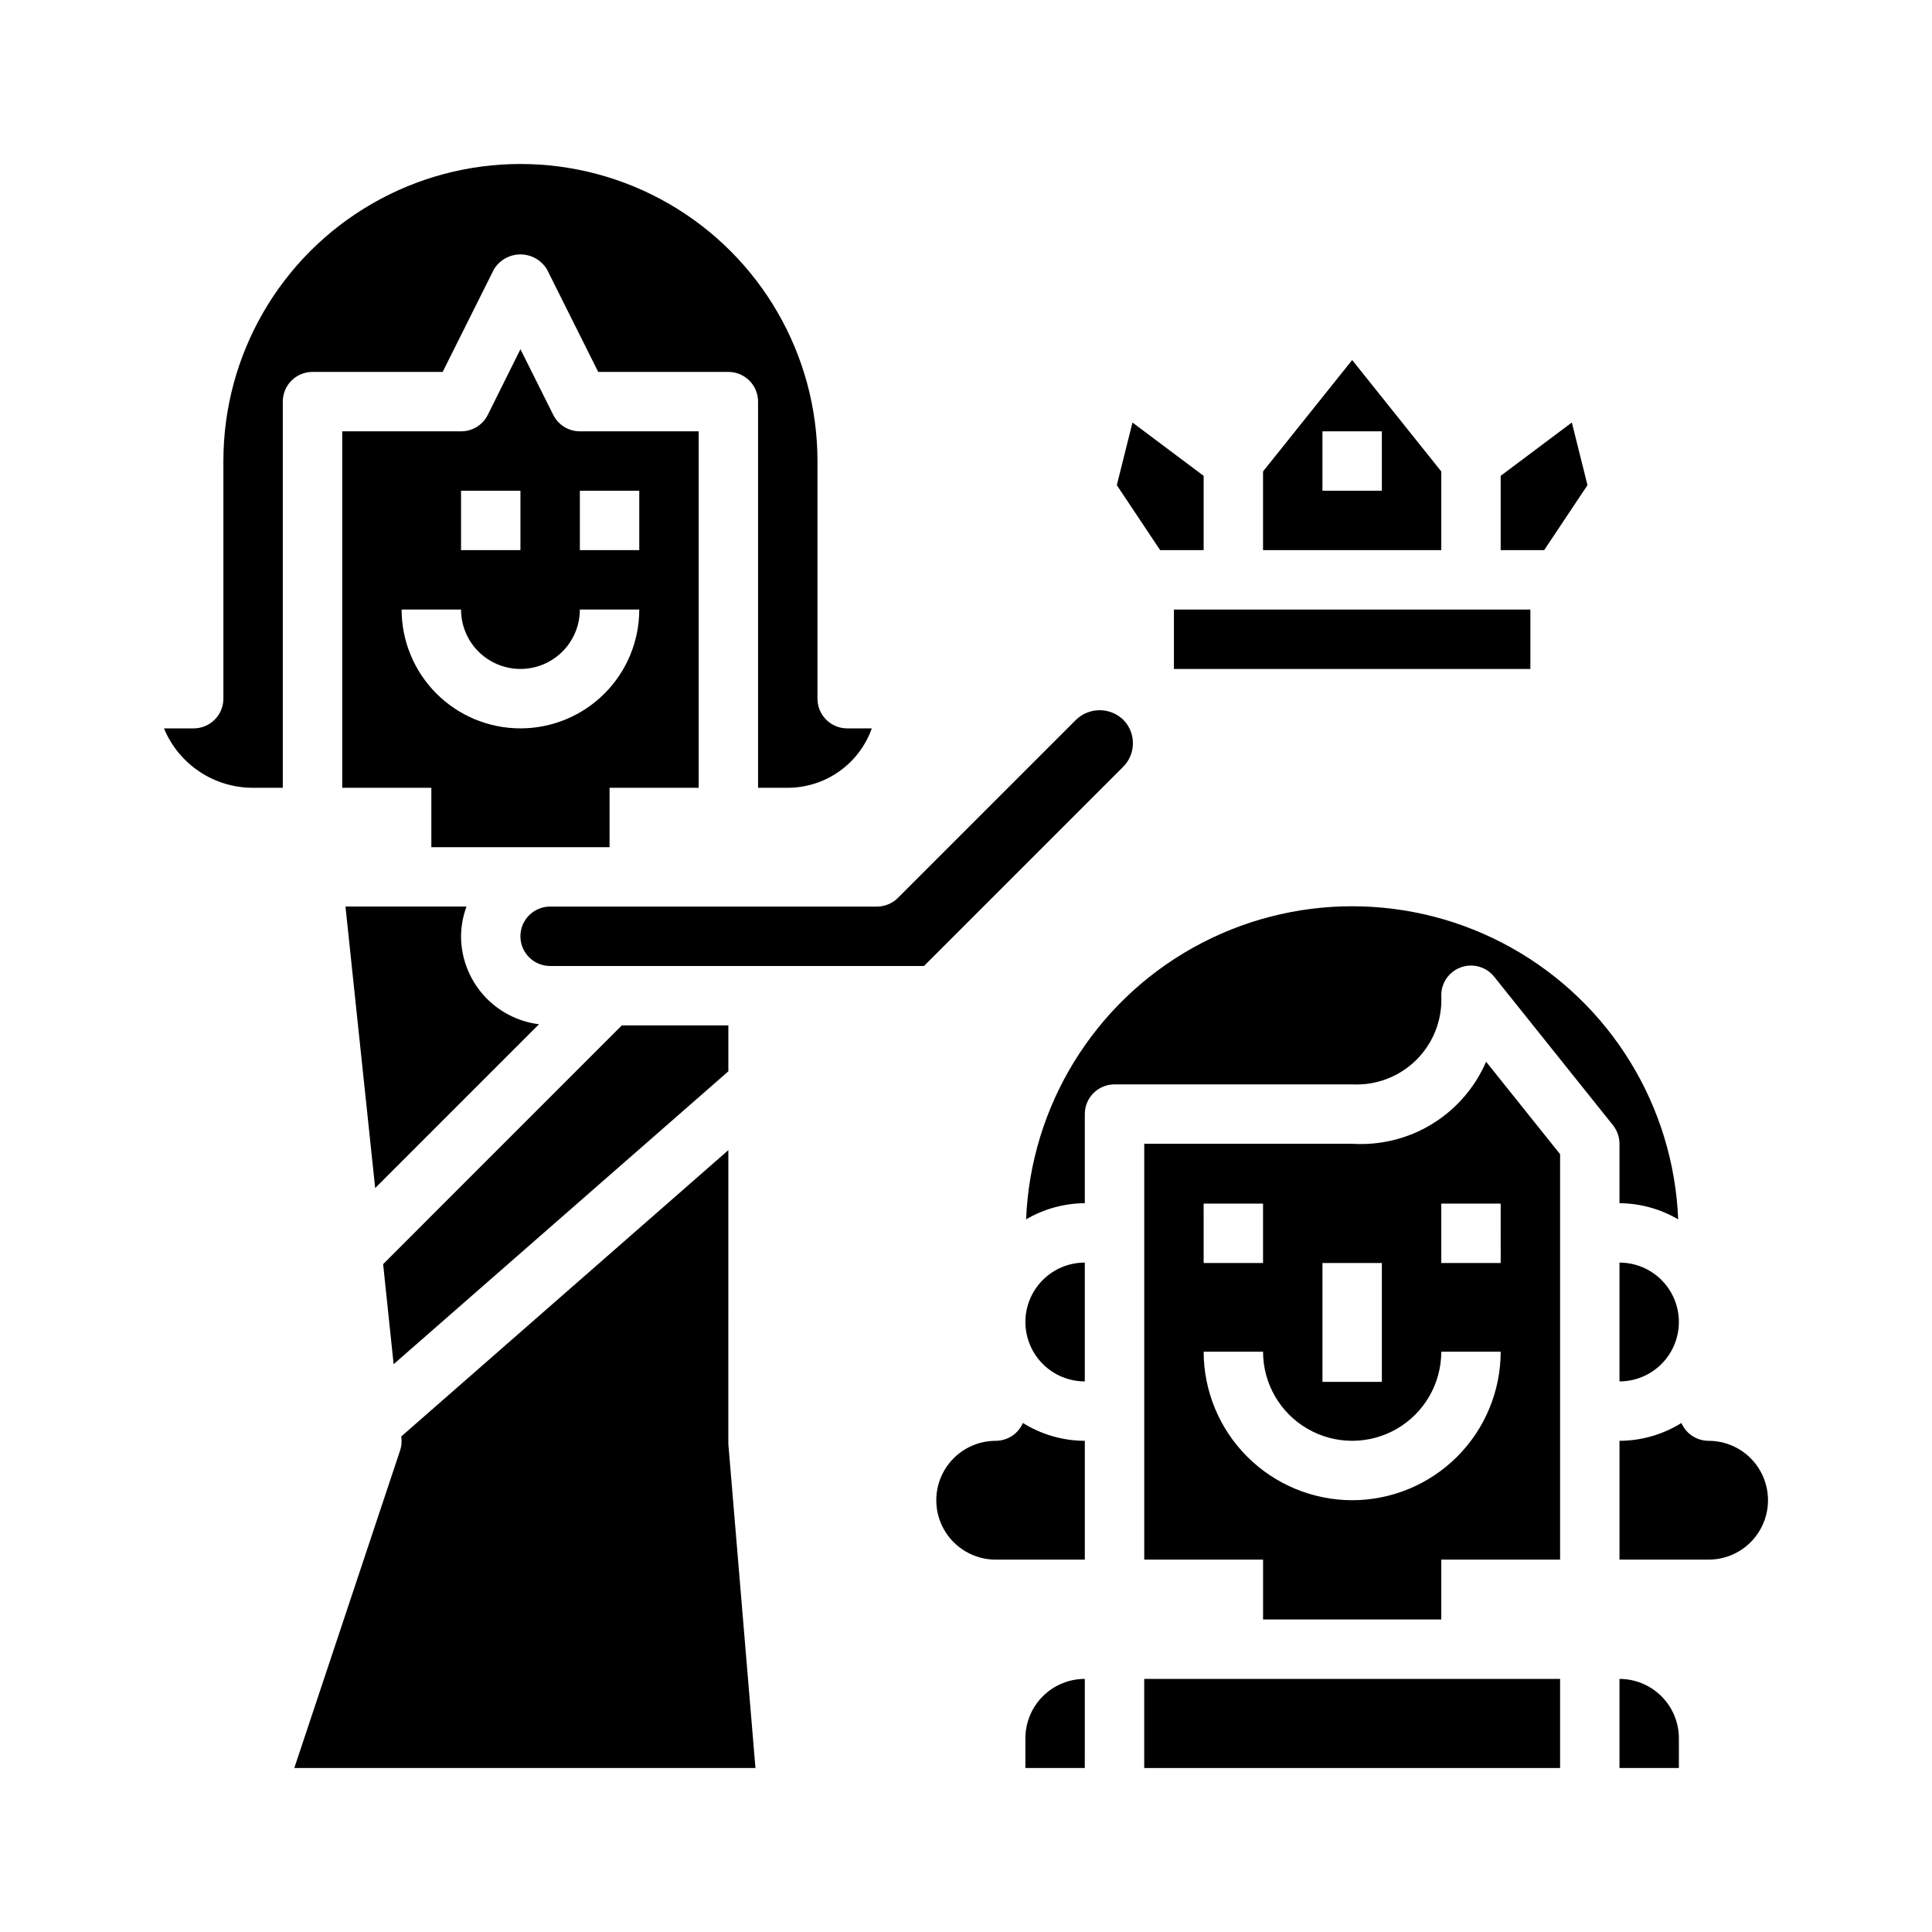 <?xml version="1.0" encoding="UTF-8"?>
<!-- Uploaded to: SVG Repo, www.svgrepo.com, Generator: SVG Repo Mixer Tools -->
<svg fill="#000000" width="800px" height="800px" version="1.1" viewBox="144 144 512 512" xmlns="http://www.w3.org/2000/svg">
 <g>
  <path d="m261.31 242.56 13.562-27.137c1.48-2.481 4.156-4 7.047-4s5.566 1.52 7.047 4l13.562 27.137h34.496c2.086 0 4.09 0.828 5.566 2.305 1.477 1.477 2.305 3.481 2.305 5.566v102.34h7.871c4.883-0.004 9.645-1.523 13.633-4.34 3.984-2.82 7.004-6.801 8.637-11.402h-6.523c-4.348 0-7.875-3.527-7.875-7.875v-62.973c0-28.125-15.004-54.113-39.359-68.176-24.355-14.062-54.363-14.062-78.719 0-24.355 14.062-39.359 40.051-39.359 68.176v62.977-0.004c0 2.09-0.832 4.094-2.309 5.566-1.477 1.477-3.477 2.309-5.566 2.309h-7.871c1.93 4.672 5.207 8.66 9.414 11.465 4.203 2.805 9.148 4.293 14.203 4.277h7.871v-102.34c0-4.348 3.523-7.871 7.871-7.871z"/>
  <path d="m415.74 494.34c0 4.176 1.66 8.18 4.613 11.133 2.949 2.953 6.957 4.613 11.133 4.613v-31.488c-4.176 0-8.184 1.656-11.133 4.609-2.953 2.953-4.613 6.957-4.613 11.133z"/>
  <path d="m407.87 525.83c-5.625 0-10.824 3-13.637 7.871s-2.812 10.875 0 15.746c2.812 4.871 8.012 7.871 13.637 7.871h23.617v-31.488c-5.805-0.016-11.484-1.652-16.406-4.723-1.254 2.867-4.082 4.723-7.211 4.723z"/>
  <path d="m502.34 447.11h-55.105v110.21h31.488v15.863h47.23v-15.863h31.488v-107.45l-19.609-24.504c-2.949 6.84-7.945 12.602-14.301 16.496-6.356 3.891-13.758 5.723-21.191 5.246zm-7.875 31.605h15.742v31.488h-15.742zm-31.488-15.742h15.742v15.742h-15.738zm39.359 78.602h0.004c-10.438-0.016-20.441-4.164-27.82-11.543s-11.527-17.383-11.539-27.82h15.742c0 8.438 4.5 16.234 11.809 20.453 7.305 4.219 16.309 4.219 23.617 0 7.305-4.219 11.805-12.016 11.805-20.453h15.746c-0.012 10.438-4.164 20.441-11.543 27.82s-17.383 11.527-27.816 11.543zm39.363-62.859h-15.746v-15.742h15.742z"/>
  <path d="m573.18 462.86c5.473 0.035 10.836 1.512 15.555 4.285-1.215-30.039-17.945-57.289-44.18-71.969-26.234-14.676-58.211-14.676-84.445 0-26.234 14.68-42.965 41.93-44.184 71.969 4.719-2.773 10.086-4.25 15.559-4.285v-23.617 0.004c0-4.348 3.523-7.875 7.871-7.875h62.977c6.367 0.336 12.578-2.051 17.086-6.562 4.504-4.516 6.879-10.73 6.527-17.098 0.02-3.336 2.137-6.301 5.289-7.394 3.152-1.094 6.648-0.086 8.734 2.519l31.488 39.359c1.113 1.398 1.723 3.133 1.723 4.922z"/>
  <path d="m573.18 478.6v31.488c5.625 0 10.82-3 13.633-7.875 2.812-4.871 2.812-10.871 0-15.742s-8.008-7.871-13.633-7.871z"/>
  <path d="m596.8 525.83c-3.129 0-5.961-1.855-7.211-4.723-4.922 3.07-10.605 4.707-16.406 4.723v31.488h23.617c5.625 0 10.82-3 13.633-7.871 2.812-4.871 2.812-10.875 0-15.746s-8.008-7.871-13.633-7.871z"/>
  <path d="m573.18 588.93v23.617h15.742v-7.871c0-4.176-1.656-8.18-4.609-11.133-2.953-2.953-6.957-4.613-11.133-4.613z"/>
  <path d="m415.74 604.67v7.871h15.742l0.004-23.617c-4.176 0-8.184 1.66-11.133 4.613-2.953 2.953-4.613 6.957-4.613 11.133z"/>
  <path d="m447.23 588.93h110.21v23.617h-110.21z"/>
  <path d="m525.95 268.94-23.613-29.527-23.617 29.52v20.859h47.23zm-15.742 5.109h-15.746v-15.746h15.742z"/>
  <path d="m455.1 305.54h94.465v15.742h-94.465z"/>
  <path d="m564.7 272.57-4.148-16.602-18.859 14.137v19.68h11.531z"/>
  <path d="m462.98 289.79v-19.68l-18.863-14.137-4.148 16.602 11.477 17.215z"/>
  <path d="m441.66 334.73c-3.484-3.352-8.996-3.352-12.484 0l-47.23 47.23v0.004c-1.48 1.469-3.481 2.293-5.566 2.289h-86.594c-4.348 0-7.871 3.523-7.871 7.871s3.523 7.875 7.871 7.875h99.078l52.797-52.797v-0.004c3.43-3.445 3.43-9.02 0-12.469z"/>
  <path d="m337.02 427.91v-12.172h-28.23l-63.258 63.27 2.785 26.512z"/>
  <path d="m266.18 392.12c0.023-2.688 0.516-5.348 1.445-7.871h-32.07l7.871 74.609 43.422-43.422 0.004 0.004c-5.695-0.707-10.934-3.465-14.742-7.758-3.805-4.293-5.914-9.824-5.93-15.562z"/>
  <path d="m337.02 448.8-86.688 75.879 0.047 0.449c0.125 1.113 0 2.242-0.363 3.305l-28.023 84.105h122.21l-7.188-85.938z"/>
  <path d="m305.54 352.77h23.617l-0.004-94.465h-31.484c-2.984 0.004-5.715-1.684-7.047-4.352l-8.699-17.406-8.66 17.406c-1.34 2.68-4.086 4.371-7.082 4.352h-31.488v94.465h23.617v15.742h47.23zm-7.871-78.719h15.742v15.742h-15.742zm-31.488 0h15.742v15.742h-15.742zm15.742 62.977c-8.352 0-16.359-3.32-22.266-9.223-5.906-5.906-9.223-13.914-9.223-22.266h15.746c0 5.625 3 10.82 7.871 13.633s10.871 2.812 15.742 0c4.871-2.812 7.875-8.008 7.875-13.633h15.742c0 8.352-3.316 16.359-9.223 22.266-5.906 5.902-13.914 9.223-22.266 9.223z"/>
 </g>
</svg>
